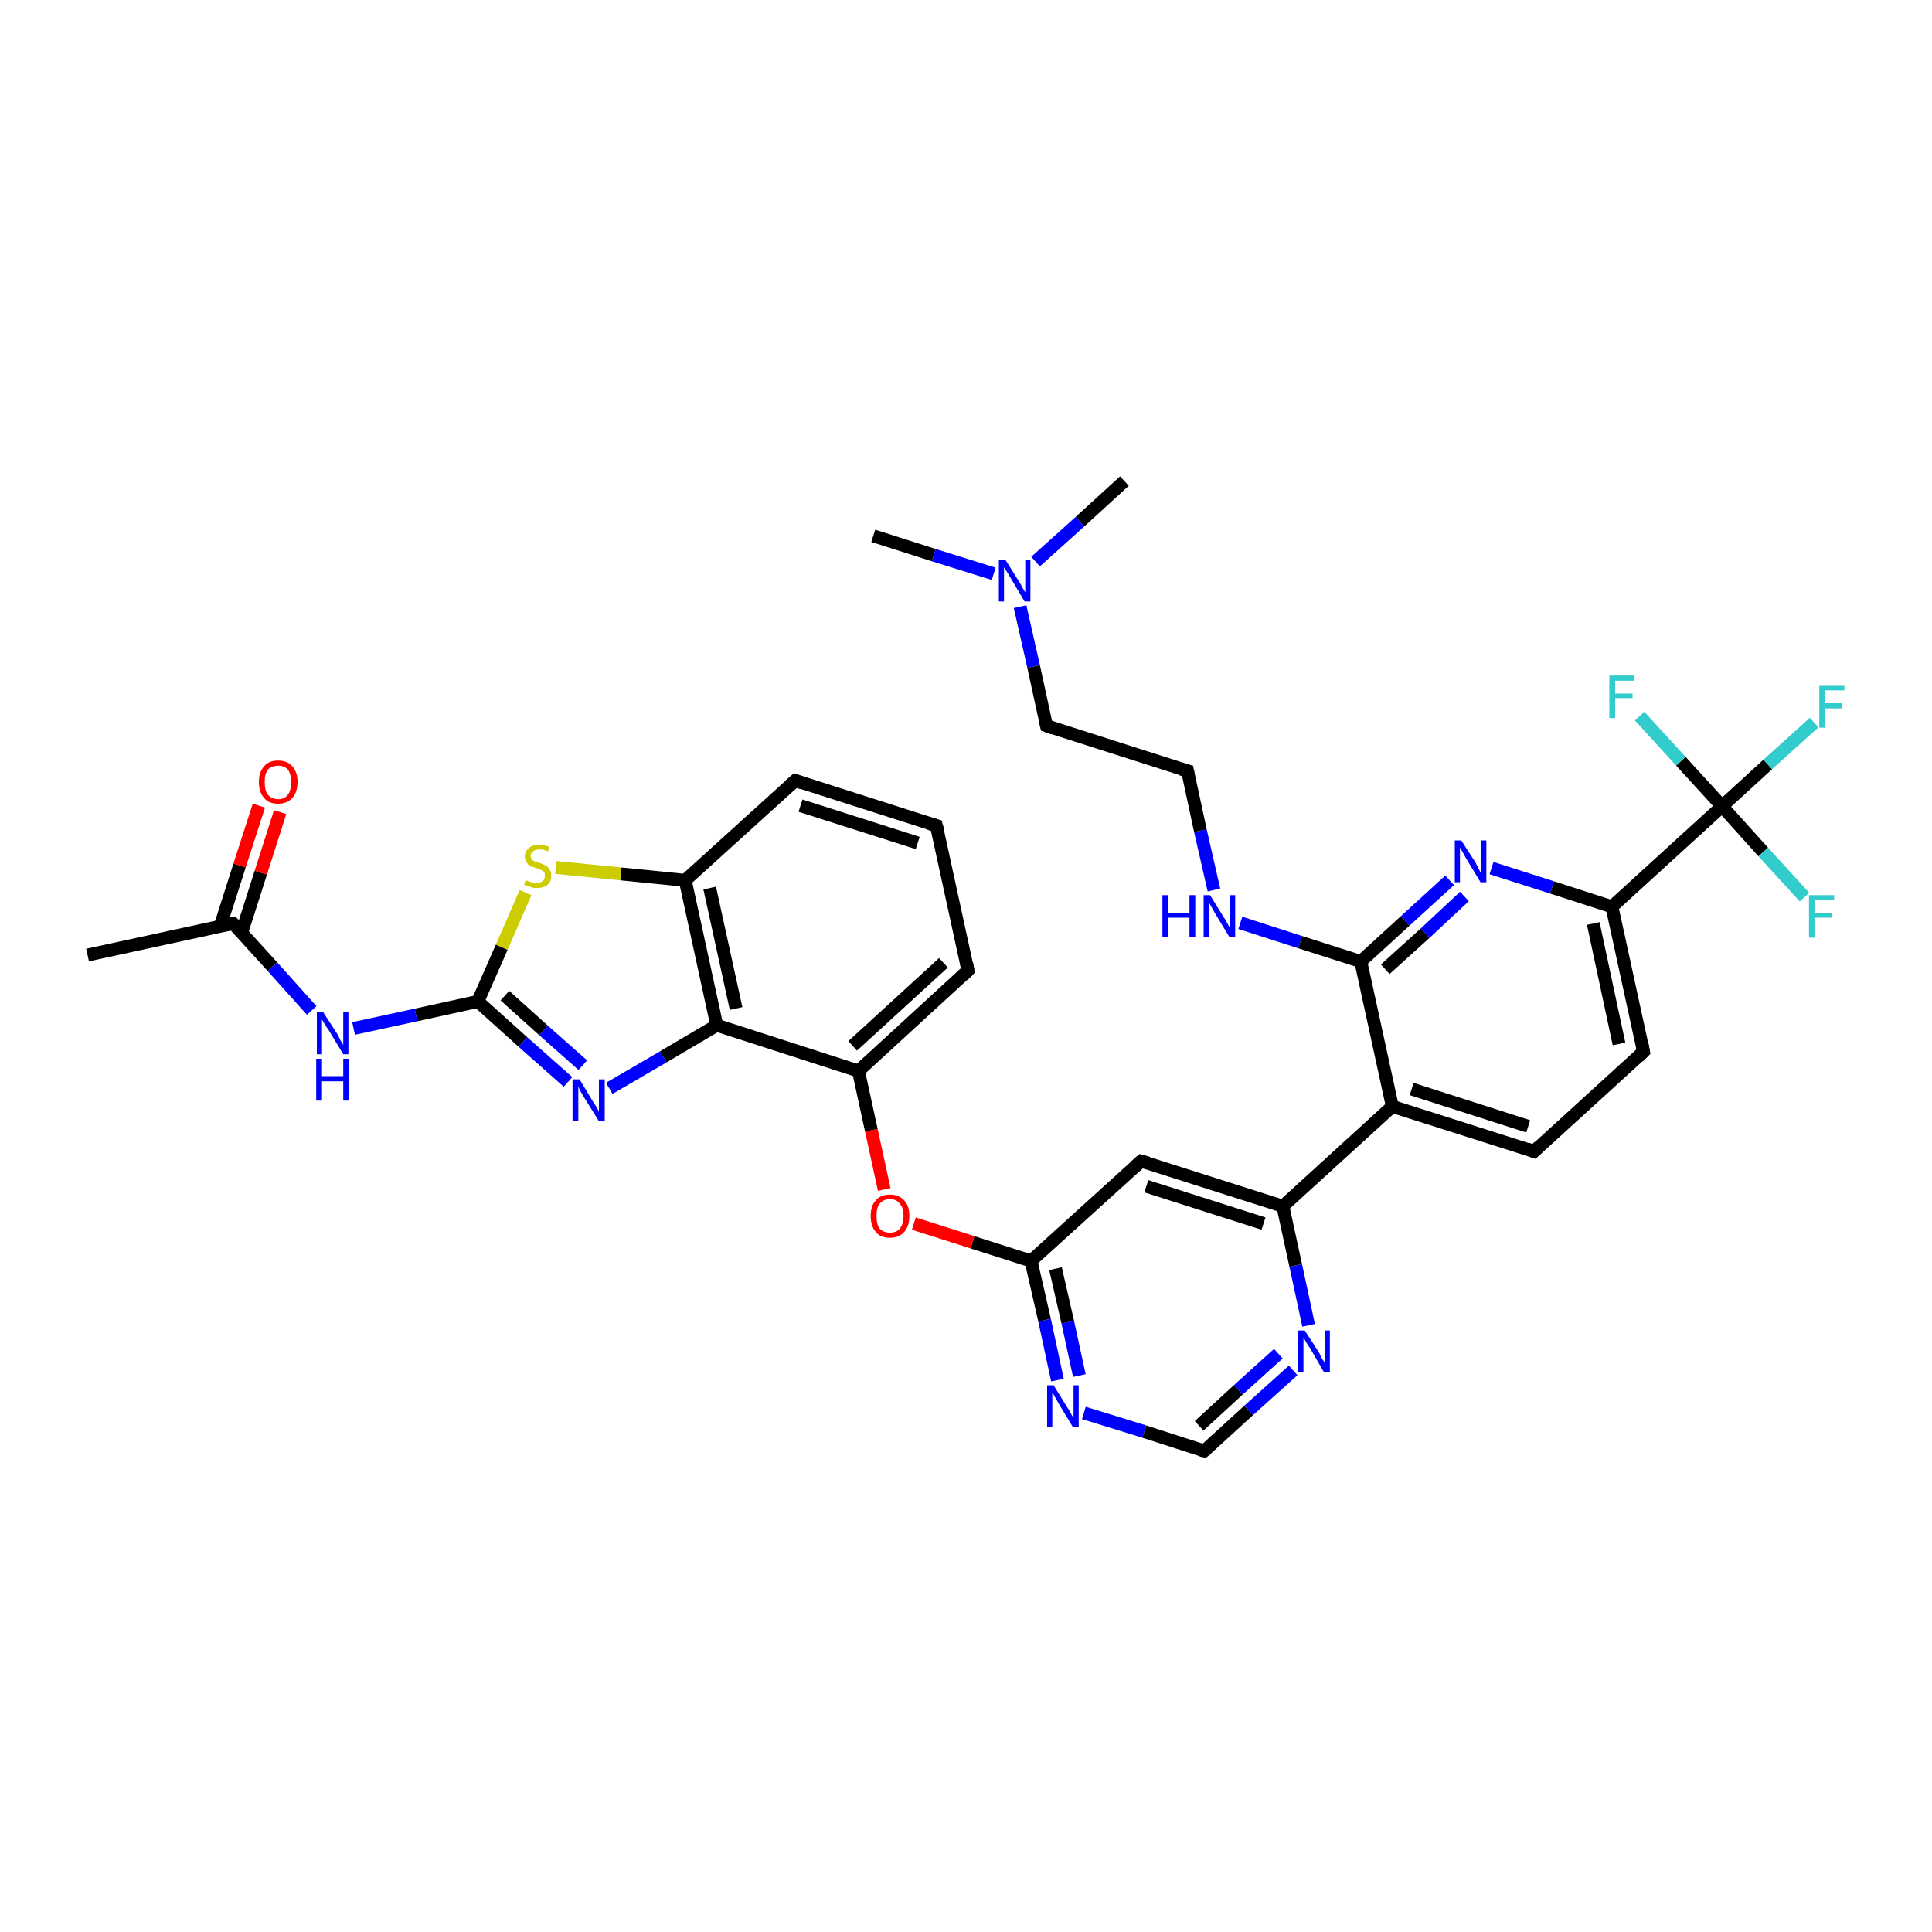<?xml version='1.0' encoding='iso-8859-1'?>
<svg version='1.1' baseProfile='full'
              xmlns='http://www.w3.org/2000/svg'
                      xmlns:rdkit='http://www.rdkit.org/xml'
                      xmlns:xlink='http://www.w3.org/1999/xlink'
                  xml:space='preserve'
width='300px' height='300px' viewBox='0 0 300 300'>
<!-- END OF HEADER -->
<rect style='opacity:1.0;fill:#FFFFFF;stroke:none' width='300.0' height='300.0' x='0.0' y='0.0'> </rect>
<path class='bond-0 atom-0 atom-1' d='M 135.6,83.2 L 145.0,86.2' style='fill:none;fill-rule:evenodd;stroke:#000000;stroke-width:2.0px;stroke-linecap:butt;stroke-linejoin:miter;stroke-opacity:1' />
<path class='bond-0 atom-0 atom-1' d='M 145.0,86.2 L 154.3,89.1' style='fill:none;fill-rule:evenodd;stroke:#0000FF;stroke-width:2.0px;stroke-linecap:butt;stroke-linejoin:miter;stroke-opacity:1' />
<path class='bond-1 atom-1 atom-2' d='M 160.8,87.2 L 167.7,81.0' style='fill:none;fill-rule:evenodd;stroke:#0000FF;stroke-width:2.0px;stroke-linecap:butt;stroke-linejoin:miter;stroke-opacity:1' />
<path class='bond-1 atom-1 atom-2' d='M 167.7,81.0 L 174.6,74.7' style='fill:none;fill-rule:evenodd;stroke:#000000;stroke-width:2.0px;stroke-linecap:butt;stroke-linejoin:miter;stroke-opacity:1' />
<path class='bond-2 atom-1 atom-3' d='M 158.4,94.2 L 160.5,103.5' style='fill:none;fill-rule:evenodd;stroke:#0000FF;stroke-width:2.0px;stroke-linecap:butt;stroke-linejoin:miter;stroke-opacity:1' />
<path class='bond-2 atom-1 atom-3' d='M 160.5,103.5 L 162.5,112.7' style='fill:none;fill-rule:evenodd;stroke:#000000;stroke-width:2.0px;stroke-linecap:butt;stroke-linejoin:miter;stroke-opacity:1' />
<path class='bond-3 atom-3 atom-4' d='M 162.5,112.7 L 184.4,119.7' style='fill:none;fill-rule:evenodd;stroke:#000000;stroke-width:2.0px;stroke-linecap:butt;stroke-linejoin:miter;stroke-opacity:1' />
<path class='bond-4 atom-4 atom-5' d='M 184.4,119.7 L 186.4,129.0' style='fill:none;fill-rule:evenodd;stroke:#000000;stroke-width:2.0px;stroke-linecap:butt;stroke-linejoin:miter;stroke-opacity:1' />
<path class='bond-4 atom-4 atom-5' d='M 186.4,129.0 L 188.5,138.2' style='fill:none;fill-rule:evenodd;stroke:#0000FF;stroke-width:2.0px;stroke-linecap:butt;stroke-linejoin:miter;stroke-opacity:1' />
<path class='bond-5 atom-5 atom-6' d='M 192.6,143.3 L 201.9,146.3' style='fill:none;fill-rule:evenodd;stroke:#0000FF;stroke-width:2.0px;stroke-linecap:butt;stroke-linejoin:miter;stroke-opacity:1' />
<path class='bond-5 atom-5 atom-6' d='M 201.9,146.3 L 211.3,149.3' style='fill:none;fill-rule:evenodd;stroke:#000000;stroke-width:2.0px;stroke-linecap:butt;stroke-linejoin:miter;stroke-opacity:1' />
<path class='bond-6 atom-6 atom-7' d='M 211.3,149.3 L 218.2,143.0' style='fill:none;fill-rule:evenodd;stroke:#000000;stroke-width:2.0px;stroke-linecap:butt;stroke-linejoin:miter;stroke-opacity:1' />
<path class='bond-6 atom-6 atom-7' d='M 218.2,143.0 L 225.1,136.7' style='fill:none;fill-rule:evenodd;stroke:#0000FF;stroke-width:2.0px;stroke-linecap:butt;stroke-linejoin:miter;stroke-opacity:1' />
<path class='bond-6 atom-6 atom-7' d='M 215.1,150.5 L 221.3,144.9' style='fill:none;fill-rule:evenodd;stroke:#000000;stroke-width:2.0px;stroke-linecap:butt;stroke-linejoin:miter;stroke-opacity:1' />
<path class='bond-6 atom-6 atom-7' d='M 221.3,144.9 L 227.4,139.2' style='fill:none;fill-rule:evenodd;stroke:#0000FF;stroke-width:2.0px;stroke-linecap:butt;stroke-linejoin:miter;stroke-opacity:1' />
<path class='bond-7 atom-7 atom-8' d='M 231.6,134.8 L 241.0,137.8' style='fill:none;fill-rule:evenodd;stroke:#0000FF;stroke-width:2.0px;stroke-linecap:butt;stroke-linejoin:miter;stroke-opacity:1' />
<path class='bond-7 atom-7 atom-8' d='M 241.0,137.8 L 250.3,140.8' style='fill:none;fill-rule:evenodd;stroke:#000000;stroke-width:2.0px;stroke-linecap:butt;stroke-linejoin:miter;stroke-opacity:1' />
<path class='bond-8 atom-8 atom-9' d='M 250.3,140.8 L 255.2,163.3' style='fill:none;fill-rule:evenodd;stroke:#000000;stroke-width:2.0px;stroke-linecap:butt;stroke-linejoin:miter;stroke-opacity:1' />
<path class='bond-8 atom-8 atom-9' d='M 247.4,143.4 L 251.4,162.1' style='fill:none;fill-rule:evenodd;stroke:#000000;stroke-width:2.0px;stroke-linecap:butt;stroke-linejoin:miter;stroke-opacity:1' />
<path class='bond-9 atom-9 atom-10' d='M 255.2,163.3 L 238.2,178.8' style='fill:none;fill-rule:evenodd;stroke:#000000;stroke-width:2.0px;stroke-linecap:butt;stroke-linejoin:miter;stroke-opacity:1' />
<path class='bond-10 atom-10 atom-11' d='M 238.2,178.8 L 216.2,171.8' style='fill:none;fill-rule:evenodd;stroke:#000000;stroke-width:2.0px;stroke-linecap:butt;stroke-linejoin:miter;stroke-opacity:1' />
<path class='bond-10 atom-10 atom-11' d='M 237.3,174.9 L 219.2,169.1' style='fill:none;fill-rule:evenodd;stroke:#000000;stroke-width:2.0px;stroke-linecap:butt;stroke-linejoin:miter;stroke-opacity:1' />
<path class='bond-11 atom-11 atom-12' d='M 216.2,171.8 L 199.2,187.3' style='fill:none;fill-rule:evenodd;stroke:#000000;stroke-width:2.0px;stroke-linecap:butt;stroke-linejoin:miter;stroke-opacity:1' />
<path class='bond-12 atom-12 atom-13' d='M 199.2,187.3 L 177.2,180.3' style='fill:none;fill-rule:evenodd;stroke:#000000;stroke-width:2.0px;stroke-linecap:butt;stroke-linejoin:miter;stroke-opacity:1' />
<path class='bond-12 atom-12 atom-13' d='M 196.2,190.0 L 178.0,184.2' style='fill:none;fill-rule:evenodd;stroke:#000000;stroke-width:2.0px;stroke-linecap:butt;stroke-linejoin:miter;stroke-opacity:1' />
<path class='bond-13 atom-13 atom-14' d='M 177.2,180.3 L 160.1,195.8' style='fill:none;fill-rule:evenodd;stroke:#000000;stroke-width:2.0px;stroke-linecap:butt;stroke-linejoin:miter;stroke-opacity:1' />
<path class='bond-14 atom-14 atom-15' d='M 160.1,195.8 L 151.0,192.9' style='fill:none;fill-rule:evenodd;stroke:#000000;stroke-width:2.0px;stroke-linecap:butt;stroke-linejoin:miter;stroke-opacity:1' />
<path class='bond-14 atom-14 atom-15' d='M 151.0,192.9 L 141.9,190.0' style='fill:none;fill-rule:evenodd;stroke:#FF0000;stroke-width:2.0px;stroke-linecap:butt;stroke-linejoin:miter;stroke-opacity:1' />
<path class='bond-15 atom-15 atom-16' d='M 137.3,184.7 L 135.3,175.5' style='fill:none;fill-rule:evenodd;stroke:#FF0000;stroke-width:2.0px;stroke-linecap:butt;stroke-linejoin:miter;stroke-opacity:1' />
<path class='bond-15 atom-15 atom-16' d='M 135.3,175.5 L 133.3,166.3' style='fill:none;fill-rule:evenodd;stroke:#000000;stroke-width:2.0px;stroke-linecap:butt;stroke-linejoin:miter;stroke-opacity:1' />
<path class='bond-16 atom-16 atom-17' d='M 133.3,166.3 L 150.3,150.7' style='fill:none;fill-rule:evenodd;stroke:#000000;stroke-width:2.0px;stroke-linecap:butt;stroke-linejoin:miter;stroke-opacity:1' />
<path class='bond-16 atom-16 atom-17' d='M 132.4,162.4 L 146.5,149.5' style='fill:none;fill-rule:evenodd;stroke:#000000;stroke-width:2.0px;stroke-linecap:butt;stroke-linejoin:miter;stroke-opacity:1' />
<path class='bond-17 atom-17 atom-18' d='M 150.3,150.7 L 145.4,128.2' style='fill:none;fill-rule:evenodd;stroke:#000000;stroke-width:2.0px;stroke-linecap:butt;stroke-linejoin:miter;stroke-opacity:1' />
<path class='bond-18 atom-18 atom-19' d='M 145.4,128.2 L 123.5,121.2' style='fill:none;fill-rule:evenodd;stroke:#000000;stroke-width:2.0px;stroke-linecap:butt;stroke-linejoin:miter;stroke-opacity:1' />
<path class='bond-18 atom-18 atom-19' d='M 142.5,130.9 L 124.3,125.1' style='fill:none;fill-rule:evenodd;stroke:#000000;stroke-width:2.0px;stroke-linecap:butt;stroke-linejoin:miter;stroke-opacity:1' />
<path class='bond-19 atom-19 atom-20' d='M 123.5,121.2 L 106.4,136.7' style='fill:none;fill-rule:evenodd;stroke:#000000;stroke-width:2.0px;stroke-linecap:butt;stroke-linejoin:miter;stroke-opacity:1' />
<path class='bond-20 atom-20 atom-21' d='M 106.4,136.7 L 96.4,135.7' style='fill:none;fill-rule:evenodd;stroke:#000000;stroke-width:2.0px;stroke-linecap:butt;stroke-linejoin:miter;stroke-opacity:1' />
<path class='bond-20 atom-20 atom-21' d='M 96.4,135.7 L 86.3,134.7' style='fill:none;fill-rule:evenodd;stroke:#CCCC00;stroke-width:2.0px;stroke-linecap:butt;stroke-linejoin:miter;stroke-opacity:1' />
<path class='bond-21 atom-21 atom-22' d='M 81.6,138.6 L 77.9,147.1' style='fill:none;fill-rule:evenodd;stroke:#CCCC00;stroke-width:2.0px;stroke-linecap:butt;stroke-linejoin:miter;stroke-opacity:1' />
<path class='bond-21 atom-21 atom-22' d='M 77.9,147.1 L 74.2,155.5' style='fill:none;fill-rule:evenodd;stroke:#000000;stroke-width:2.0px;stroke-linecap:butt;stroke-linejoin:miter;stroke-opacity:1' />
<path class='bond-22 atom-22 atom-23' d='M 74.2,155.5 L 64.6,157.6' style='fill:none;fill-rule:evenodd;stroke:#000000;stroke-width:2.0px;stroke-linecap:butt;stroke-linejoin:miter;stroke-opacity:1' />
<path class='bond-22 atom-22 atom-23' d='M 64.6,157.6 L 54.9,159.7' style='fill:none;fill-rule:evenodd;stroke:#0000FF;stroke-width:2.0px;stroke-linecap:butt;stroke-linejoin:miter;stroke-opacity:1' />
<path class='bond-23 atom-23 atom-24' d='M 48.4,156.9 L 42.3,150.1' style='fill:none;fill-rule:evenodd;stroke:#0000FF;stroke-width:2.0px;stroke-linecap:butt;stroke-linejoin:miter;stroke-opacity:1' />
<path class='bond-23 atom-23 atom-24' d='M 42.3,150.1 L 36.2,143.4' style='fill:none;fill-rule:evenodd;stroke:#000000;stroke-width:2.0px;stroke-linecap:butt;stroke-linejoin:miter;stroke-opacity:1' />
<path class='bond-24 atom-24 atom-25' d='M 36.2,143.4 L 13.6,148.3' style='fill:none;fill-rule:evenodd;stroke:#000000;stroke-width:2.0px;stroke-linecap:butt;stroke-linejoin:miter;stroke-opacity:1' />
<path class='bond-25 atom-24 atom-26' d='M 37.5,144.9 L 40.5,135.5' style='fill:none;fill-rule:evenodd;stroke:#000000;stroke-width:2.0px;stroke-linecap:butt;stroke-linejoin:miter;stroke-opacity:1' />
<path class='bond-25 atom-24 atom-26' d='M 40.5,135.5 L 43.5,126.1' style='fill:none;fill-rule:evenodd;stroke:#FF0000;stroke-width:2.0px;stroke-linecap:butt;stroke-linejoin:miter;stroke-opacity:1' />
<path class='bond-25 atom-24 atom-26' d='M 34.2,143.8 L 37.2,134.4' style='fill:none;fill-rule:evenodd;stroke:#000000;stroke-width:2.0px;stroke-linecap:butt;stroke-linejoin:miter;stroke-opacity:1' />
<path class='bond-25 atom-24 atom-26' d='M 37.2,134.4 L 40.2,125.1' style='fill:none;fill-rule:evenodd;stroke:#FF0000;stroke-width:2.0px;stroke-linecap:butt;stroke-linejoin:miter;stroke-opacity:1' />
<path class='bond-26 atom-22 atom-27' d='M 74.2,155.5 L 81.2,161.8' style='fill:none;fill-rule:evenodd;stroke:#000000;stroke-width:2.0px;stroke-linecap:butt;stroke-linejoin:miter;stroke-opacity:1' />
<path class='bond-26 atom-22 atom-27' d='M 81.2,161.8 L 88.2,168.0' style='fill:none;fill-rule:evenodd;stroke:#0000FF;stroke-width:2.0px;stroke-linecap:butt;stroke-linejoin:miter;stroke-opacity:1' />
<path class='bond-26 atom-22 atom-27' d='M 78.4,154.6 L 84.4,160.0' style='fill:none;fill-rule:evenodd;stroke:#000000;stroke-width:2.0px;stroke-linecap:butt;stroke-linejoin:miter;stroke-opacity:1' />
<path class='bond-26 atom-22 atom-27' d='M 84.4,160.0 L 90.5,165.4' style='fill:none;fill-rule:evenodd;stroke:#0000FF;stroke-width:2.0px;stroke-linecap:butt;stroke-linejoin:miter;stroke-opacity:1' />
<path class='bond-27 atom-27 atom-28' d='M 94.6,169.0 L 103.0,164.1' style='fill:none;fill-rule:evenodd;stroke:#0000FF;stroke-width:2.0px;stroke-linecap:butt;stroke-linejoin:miter;stroke-opacity:1' />
<path class='bond-27 atom-27 atom-28' d='M 103.0,164.1 L 111.3,159.2' style='fill:none;fill-rule:evenodd;stroke:#000000;stroke-width:2.0px;stroke-linecap:butt;stroke-linejoin:miter;stroke-opacity:1' />
<path class='bond-28 atom-14 atom-29' d='M 160.1,195.8 L 162.2,205.0' style='fill:none;fill-rule:evenodd;stroke:#000000;stroke-width:2.0px;stroke-linecap:butt;stroke-linejoin:miter;stroke-opacity:1' />
<path class='bond-28 atom-14 atom-29' d='M 162.2,205.0 L 164.2,214.3' style='fill:none;fill-rule:evenodd;stroke:#0000FF;stroke-width:2.0px;stroke-linecap:butt;stroke-linejoin:miter;stroke-opacity:1' />
<path class='bond-28 atom-14 atom-29' d='M 163.9,197.0 L 165.8,205.3' style='fill:none;fill-rule:evenodd;stroke:#000000;stroke-width:2.0px;stroke-linecap:butt;stroke-linejoin:miter;stroke-opacity:1' />
<path class='bond-28 atom-14 atom-29' d='M 165.8,205.3 L 167.6,213.6' style='fill:none;fill-rule:evenodd;stroke:#0000FF;stroke-width:2.0px;stroke-linecap:butt;stroke-linejoin:miter;stroke-opacity:1' />
<path class='bond-29 atom-29 atom-30' d='M 168.3,219.4 L 177.7,222.3' style='fill:none;fill-rule:evenodd;stroke:#0000FF;stroke-width:2.0px;stroke-linecap:butt;stroke-linejoin:miter;stroke-opacity:1' />
<path class='bond-29 atom-29 atom-30' d='M 177.7,222.3 L 187.0,225.3' style='fill:none;fill-rule:evenodd;stroke:#000000;stroke-width:2.0px;stroke-linecap:butt;stroke-linejoin:miter;stroke-opacity:1' />
<path class='bond-30 atom-30 atom-31' d='M 187.0,225.3 L 193.9,219.0' style='fill:none;fill-rule:evenodd;stroke:#000000;stroke-width:2.0px;stroke-linecap:butt;stroke-linejoin:miter;stroke-opacity:1' />
<path class='bond-30 atom-30 atom-31' d='M 193.9,219.0 L 200.8,212.8' style='fill:none;fill-rule:evenodd;stroke:#0000FF;stroke-width:2.0px;stroke-linecap:butt;stroke-linejoin:miter;stroke-opacity:1' />
<path class='bond-30 atom-30 atom-31' d='M 186.2,221.4 L 192.3,215.8' style='fill:none;fill-rule:evenodd;stroke:#000000;stroke-width:2.0px;stroke-linecap:butt;stroke-linejoin:miter;stroke-opacity:1' />
<path class='bond-30 atom-30 atom-31' d='M 192.3,215.8 L 198.5,210.2' style='fill:none;fill-rule:evenodd;stroke:#0000FF;stroke-width:2.0px;stroke-linecap:butt;stroke-linejoin:miter;stroke-opacity:1' />
<path class='bond-31 atom-8 atom-32' d='M 250.3,140.8 L 267.4,125.2' style='fill:none;fill-rule:evenodd;stroke:#000000;stroke-width:2.0px;stroke-linecap:butt;stroke-linejoin:miter;stroke-opacity:1' />
<path class='bond-32 atom-32 atom-33' d='M 267.4,125.2 L 274.5,118.7' style='fill:none;fill-rule:evenodd;stroke:#000000;stroke-width:2.0px;stroke-linecap:butt;stroke-linejoin:miter;stroke-opacity:1' />
<path class='bond-32 atom-32 atom-33' d='M 274.5,118.7 L 281.7,112.2' style='fill:none;fill-rule:evenodd;stroke:#33CCCC;stroke-width:2.0px;stroke-linecap:butt;stroke-linejoin:miter;stroke-opacity:1' />
<path class='bond-33 atom-32 atom-34' d='M 267.4,125.2 L 273.8,132.3' style='fill:none;fill-rule:evenodd;stroke:#000000;stroke-width:2.0px;stroke-linecap:butt;stroke-linejoin:miter;stroke-opacity:1' />
<path class='bond-33 atom-32 atom-34' d='M 273.8,132.3 L 280.2,139.3' style='fill:none;fill-rule:evenodd;stroke:#33CCCC;stroke-width:2.0px;stroke-linecap:butt;stroke-linejoin:miter;stroke-opacity:1' />
<path class='bond-34 atom-32 atom-35' d='M 267.4,125.2 L 261.0,118.2' style='fill:none;fill-rule:evenodd;stroke:#000000;stroke-width:2.0px;stroke-linecap:butt;stroke-linejoin:miter;stroke-opacity:1' />
<path class='bond-34 atom-32 atom-35' d='M 261.0,118.2 L 254.6,111.2' style='fill:none;fill-rule:evenodd;stroke:#33CCCC;stroke-width:2.0px;stroke-linecap:butt;stroke-linejoin:miter;stroke-opacity:1' />
<path class='bond-35 atom-11 atom-6' d='M 216.2,171.8 L 211.3,149.3' style='fill:none;fill-rule:evenodd;stroke:#000000;stroke-width:2.0px;stroke-linecap:butt;stroke-linejoin:miter;stroke-opacity:1' />
<path class='bond-36 atom-31 atom-12' d='M 203.2,205.8 L 201.2,196.5' style='fill:none;fill-rule:evenodd;stroke:#0000FF;stroke-width:2.0px;stroke-linecap:butt;stroke-linejoin:miter;stroke-opacity:1' />
<path class='bond-36 atom-31 atom-12' d='M 201.2,196.5 L 199.2,187.3' style='fill:none;fill-rule:evenodd;stroke:#000000;stroke-width:2.0px;stroke-linecap:butt;stroke-linejoin:miter;stroke-opacity:1' />
<path class='bond-37 atom-28 atom-16' d='M 111.3,159.2 L 133.3,166.3' style='fill:none;fill-rule:evenodd;stroke:#000000;stroke-width:2.0px;stroke-linecap:butt;stroke-linejoin:miter;stroke-opacity:1' />
<path class='bond-38 atom-28 atom-20' d='M 111.3,159.2 L 106.4,136.7' style='fill:none;fill-rule:evenodd;stroke:#000000;stroke-width:2.0px;stroke-linecap:butt;stroke-linejoin:miter;stroke-opacity:1' />
<path class='bond-38 atom-28 atom-20' d='M 114.3,156.6 L 110.2,137.9' style='fill:none;fill-rule:evenodd;stroke:#000000;stroke-width:2.0px;stroke-linecap:butt;stroke-linejoin:miter;stroke-opacity:1' />
<path d='M 162.4,112.2 L 162.5,112.7 L 163.6,113.1' style='fill:none;stroke:#000000;stroke-width:2.0px;stroke-linecap:butt;stroke-linejoin:miter;stroke-opacity:1;' />
<path d='M 183.3,119.4 L 184.4,119.7 L 184.5,120.2' style='fill:none;stroke:#000000;stroke-width:2.0px;stroke-linecap:butt;stroke-linejoin:miter;stroke-opacity:1;' />
<path d='M 255.0,162.2 L 255.2,163.3 L 254.4,164.1' style='fill:none;stroke:#000000;stroke-width:2.0px;stroke-linecap:butt;stroke-linejoin:miter;stroke-opacity:1;' />
<path d='M 239.0,178.0 L 238.2,178.8 L 237.1,178.4' style='fill:none;stroke:#000000;stroke-width:2.0px;stroke-linecap:butt;stroke-linejoin:miter;stroke-opacity:1;' />
<path d='M 178.3,180.6 L 177.2,180.3 L 176.3,181.1' style='fill:none;stroke:#000000;stroke-width:2.0px;stroke-linecap:butt;stroke-linejoin:miter;stroke-opacity:1;' />
<path d='M 149.5,151.5 L 150.3,150.7 L 150.1,149.6' style='fill:none;stroke:#000000;stroke-width:2.0px;stroke-linecap:butt;stroke-linejoin:miter;stroke-opacity:1;' />
<path d='M 145.7,129.3 L 145.4,128.2 L 144.3,127.9' style='fill:none;stroke:#000000;stroke-width:2.0px;stroke-linecap:butt;stroke-linejoin:miter;stroke-opacity:1;' />
<path d='M 124.6,121.6 L 123.5,121.2 L 122.6,122.0' style='fill:none;stroke:#000000;stroke-width:2.0px;stroke-linecap:butt;stroke-linejoin:miter;stroke-opacity:1;' />
<path d='M 36.5,143.7 L 36.2,143.4 L 35.0,143.6' style='fill:none;stroke:#000000;stroke-width:2.0px;stroke-linecap:butt;stroke-linejoin:miter;stroke-opacity:1;' />
<path d='M 186.5,225.2 L 187.0,225.3 L 187.4,225.0' style='fill:none;stroke:#000000;stroke-width:2.0px;stroke-linecap:butt;stroke-linejoin:miter;stroke-opacity:1;' />
<path class='atom-1' d='M 156.1 86.9
L 158.3 90.4
Q 158.5 90.7, 158.8 91.3
Q 159.2 92.0, 159.2 92.0
L 159.2 86.9
L 160.0 86.9
L 160.0 93.4
L 159.1 93.4
L 156.9 89.7
Q 156.6 89.2, 156.3 88.7
Q 156.0 88.2, 155.9 88.1
L 155.9 93.4
L 155.1 93.4
L 155.1 86.9
L 156.1 86.9
' fill='#0000FF'/>
<path class='atom-5' d='M 180.5 139.0
L 181.4 139.0
L 181.4 141.8
L 184.7 141.8
L 184.7 139.0
L 185.6 139.0
L 185.6 145.5
L 184.7 145.5
L 184.7 142.5
L 181.4 142.5
L 181.4 145.5
L 180.5 145.5
L 180.5 139.0
' fill='#0000FF'/>
<path class='atom-5' d='M 187.9 139.0
L 190.0 142.4
Q 190.3 142.8, 190.6 143.4
Q 190.9 144.0, 191.0 144.1
L 191.0 139.0
L 191.8 139.0
L 191.8 145.5
L 190.9 145.5
L 188.6 141.7
Q 188.4 141.3, 188.1 140.8
Q 187.8 140.3, 187.7 140.1
L 187.7 145.5
L 186.9 145.5
L 186.9 139.0
L 187.9 139.0
' fill='#0000FF'/>
<path class='atom-7' d='M 226.9 130.5
L 229.1 133.9
Q 229.3 134.3, 229.6 134.9
Q 229.9 135.5, 230.0 135.6
L 230.0 130.5
L 230.8 130.5
L 230.8 137.0
L 229.9 137.0
L 227.6 133.2
Q 227.4 132.8, 227.1 132.3
Q 226.8 131.8, 226.7 131.6
L 226.7 137.0
L 225.9 137.0
L 225.9 130.5
L 226.9 130.5
' fill='#0000FF'/>
<path class='atom-15' d='M 135.2 188.8
Q 135.2 187.2, 136.0 186.4
Q 136.7 185.5, 138.2 185.5
Q 139.6 185.5, 140.4 186.4
Q 141.2 187.2, 141.2 188.8
Q 141.2 190.4, 140.4 191.3
Q 139.6 192.2, 138.2 192.2
Q 136.7 192.2, 136.0 191.3
Q 135.2 190.4, 135.2 188.8
M 138.2 191.4
Q 139.2 191.4, 139.7 190.8
Q 140.3 190.1, 140.3 188.8
Q 140.3 187.5, 139.7 186.9
Q 139.2 186.2, 138.2 186.2
Q 137.2 186.2, 136.6 186.9
Q 136.1 187.5, 136.1 188.8
Q 136.1 190.1, 136.6 190.8
Q 137.2 191.4, 138.2 191.4
' fill='#FF0000'/>
<path class='atom-21' d='M 81.6 136.7
Q 81.7 136.7, 82.0 136.8
Q 82.3 137.0, 82.6 137.0
Q 83.0 137.1, 83.3 137.1
Q 83.9 137.1, 84.3 136.8
Q 84.6 136.5, 84.6 136.0
Q 84.6 135.6, 84.5 135.4
Q 84.3 135.2, 84.0 135.1
Q 83.7 134.9, 83.3 134.8
Q 82.7 134.6, 82.3 134.5
Q 82.0 134.3, 81.8 133.9
Q 81.5 133.6, 81.5 133.0
Q 81.5 132.2, 82.1 131.7
Q 82.6 131.2, 83.7 131.2
Q 84.5 131.2, 85.3 131.5
L 85.1 132.2
Q 84.4 131.9, 83.8 131.9
Q 83.1 131.9, 82.8 132.2
Q 82.4 132.4, 82.4 132.9
Q 82.4 133.2, 82.6 133.5
Q 82.8 133.7, 83.1 133.8
Q 83.3 133.9, 83.8 134.0
Q 84.4 134.2, 84.7 134.4
Q 85.1 134.6, 85.3 135.0
Q 85.6 135.3, 85.6 136.0
Q 85.6 136.9, 85.0 137.4
Q 84.4 137.9, 83.3 137.9
Q 82.8 137.9, 82.3 137.7
Q 81.9 137.6, 81.4 137.4
L 81.6 136.7
' fill='#CCCC00'/>
<path class='atom-23' d='M 50.2 157.2
L 52.4 160.6
Q 52.6 161.0, 52.9 161.6
Q 53.3 162.2, 53.3 162.3
L 53.3 157.2
L 54.1 157.2
L 54.1 163.7
L 53.3 163.7
L 51.0 159.9
Q 50.7 159.5, 50.4 159.0
Q 50.1 158.5, 50.0 158.3
L 50.0 163.7
L 49.2 163.7
L 49.2 157.2
L 50.2 157.2
' fill='#0000FF'/>
<path class='atom-23' d='M 49.1 164.4
L 50.0 164.4
L 50.0 167.1
L 53.3 167.1
L 53.3 164.4
L 54.2 164.4
L 54.2 170.9
L 53.3 170.9
L 53.3 167.9
L 50.0 167.9
L 50.0 170.9
L 49.1 170.9
L 49.1 164.4
' fill='#0000FF'/>
<path class='atom-26' d='M 40.2 121.4
Q 40.2 119.9, 41.0 119.0
Q 41.7 118.1, 43.2 118.1
Q 44.6 118.1, 45.4 119.0
Q 46.2 119.9, 46.2 121.4
Q 46.2 123.0, 45.4 123.9
Q 44.6 124.8, 43.2 124.8
Q 41.7 124.8, 41.0 123.9
Q 40.2 123.0, 40.2 121.4
M 43.2 124.1
Q 44.2 124.1, 44.7 123.4
Q 45.2 122.8, 45.2 121.4
Q 45.2 120.2, 44.7 119.5
Q 44.2 118.9, 43.2 118.9
Q 42.2 118.9, 41.6 119.5
Q 41.1 120.2, 41.1 121.4
Q 41.1 122.8, 41.6 123.4
Q 42.2 124.1, 43.2 124.1
' fill='#FF0000'/>
<path class='atom-27' d='M 90.0 167.6
L 92.1 171.1
Q 92.3 171.4, 92.7 172.0
Q 93.0 172.6, 93.0 172.7
L 93.0 167.6
L 93.9 167.6
L 93.9 174.1
L 93.0 174.1
L 90.7 170.4
Q 90.4 169.9, 90.1 169.4
Q 89.9 168.9, 89.8 168.7
L 89.8 174.1
L 88.9 174.1
L 88.9 167.6
L 90.0 167.6
' fill='#0000FF'/>
<path class='atom-29' d='M 163.6 215.1
L 165.7 218.5
Q 166.0 218.9, 166.3 219.5
Q 166.6 220.1, 166.7 220.1
L 166.7 215.1
L 167.5 215.1
L 167.5 221.6
L 166.6 221.6
L 164.3 217.8
Q 164.1 217.4, 163.8 216.9
Q 163.5 216.3, 163.4 216.2
L 163.4 221.6
L 162.6 221.6
L 162.6 215.1
L 163.6 215.1
' fill='#0000FF'/>
<path class='atom-31' d='M 202.6 206.6
L 204.8 210.0
Q 205.0 210.4, 205.3 211.0
Q 205.7 211.6, 205.7 211.6
L 205.7 206.6
L 206.5 206.6
L 206.5 213.1
L 205.6 213.1
L 203.4 209.3
Q 203.1 208.9, 202.8 208.4
Q 202.5 207.8, 202.4 207.7
L 202.4 213.1
L 201.6 213.1
L 201.6 206.6
L 202.6 206.6
' fill='#0000FF'/>
<path class='atom-33' d='M 282.5 106.5
L 286.4 106.5
L 286.4 107.2
L 283.4 107.2
L 283.4 109.2
L 286.0 109.2
L 286.0 110.0
L 283.4 110.0
L 283.4 113.0
L 282.5 113.0
L 282.5 106.5
' fill='#33CCCC'/>
<path class='atom-34' d='M 280.9 139.0
L 284.8 139.0
L 284.8 139.8
L 281.8 139.8
L 281.8 141.8
L 284.5 141.8
L 284.5 142.5
L 281.8 142.5
L 281.8 145.6
L 280.9 145.6
L 280.9 139.0
' fill='#33CCCC'/>
<path class='atom-35' d='M 249.9 104.9
L 253.8 104.9
L 253.8 105.7
L 250.8 105.7
L 250.8 107.7
L 253.5 107.7
L 253.5 108.4
L 250.8 108.4
L 250.8 111.5
L 249.9 111.5
L 249.9 104.9
' fill='#33CCCC'/>
</svg>
